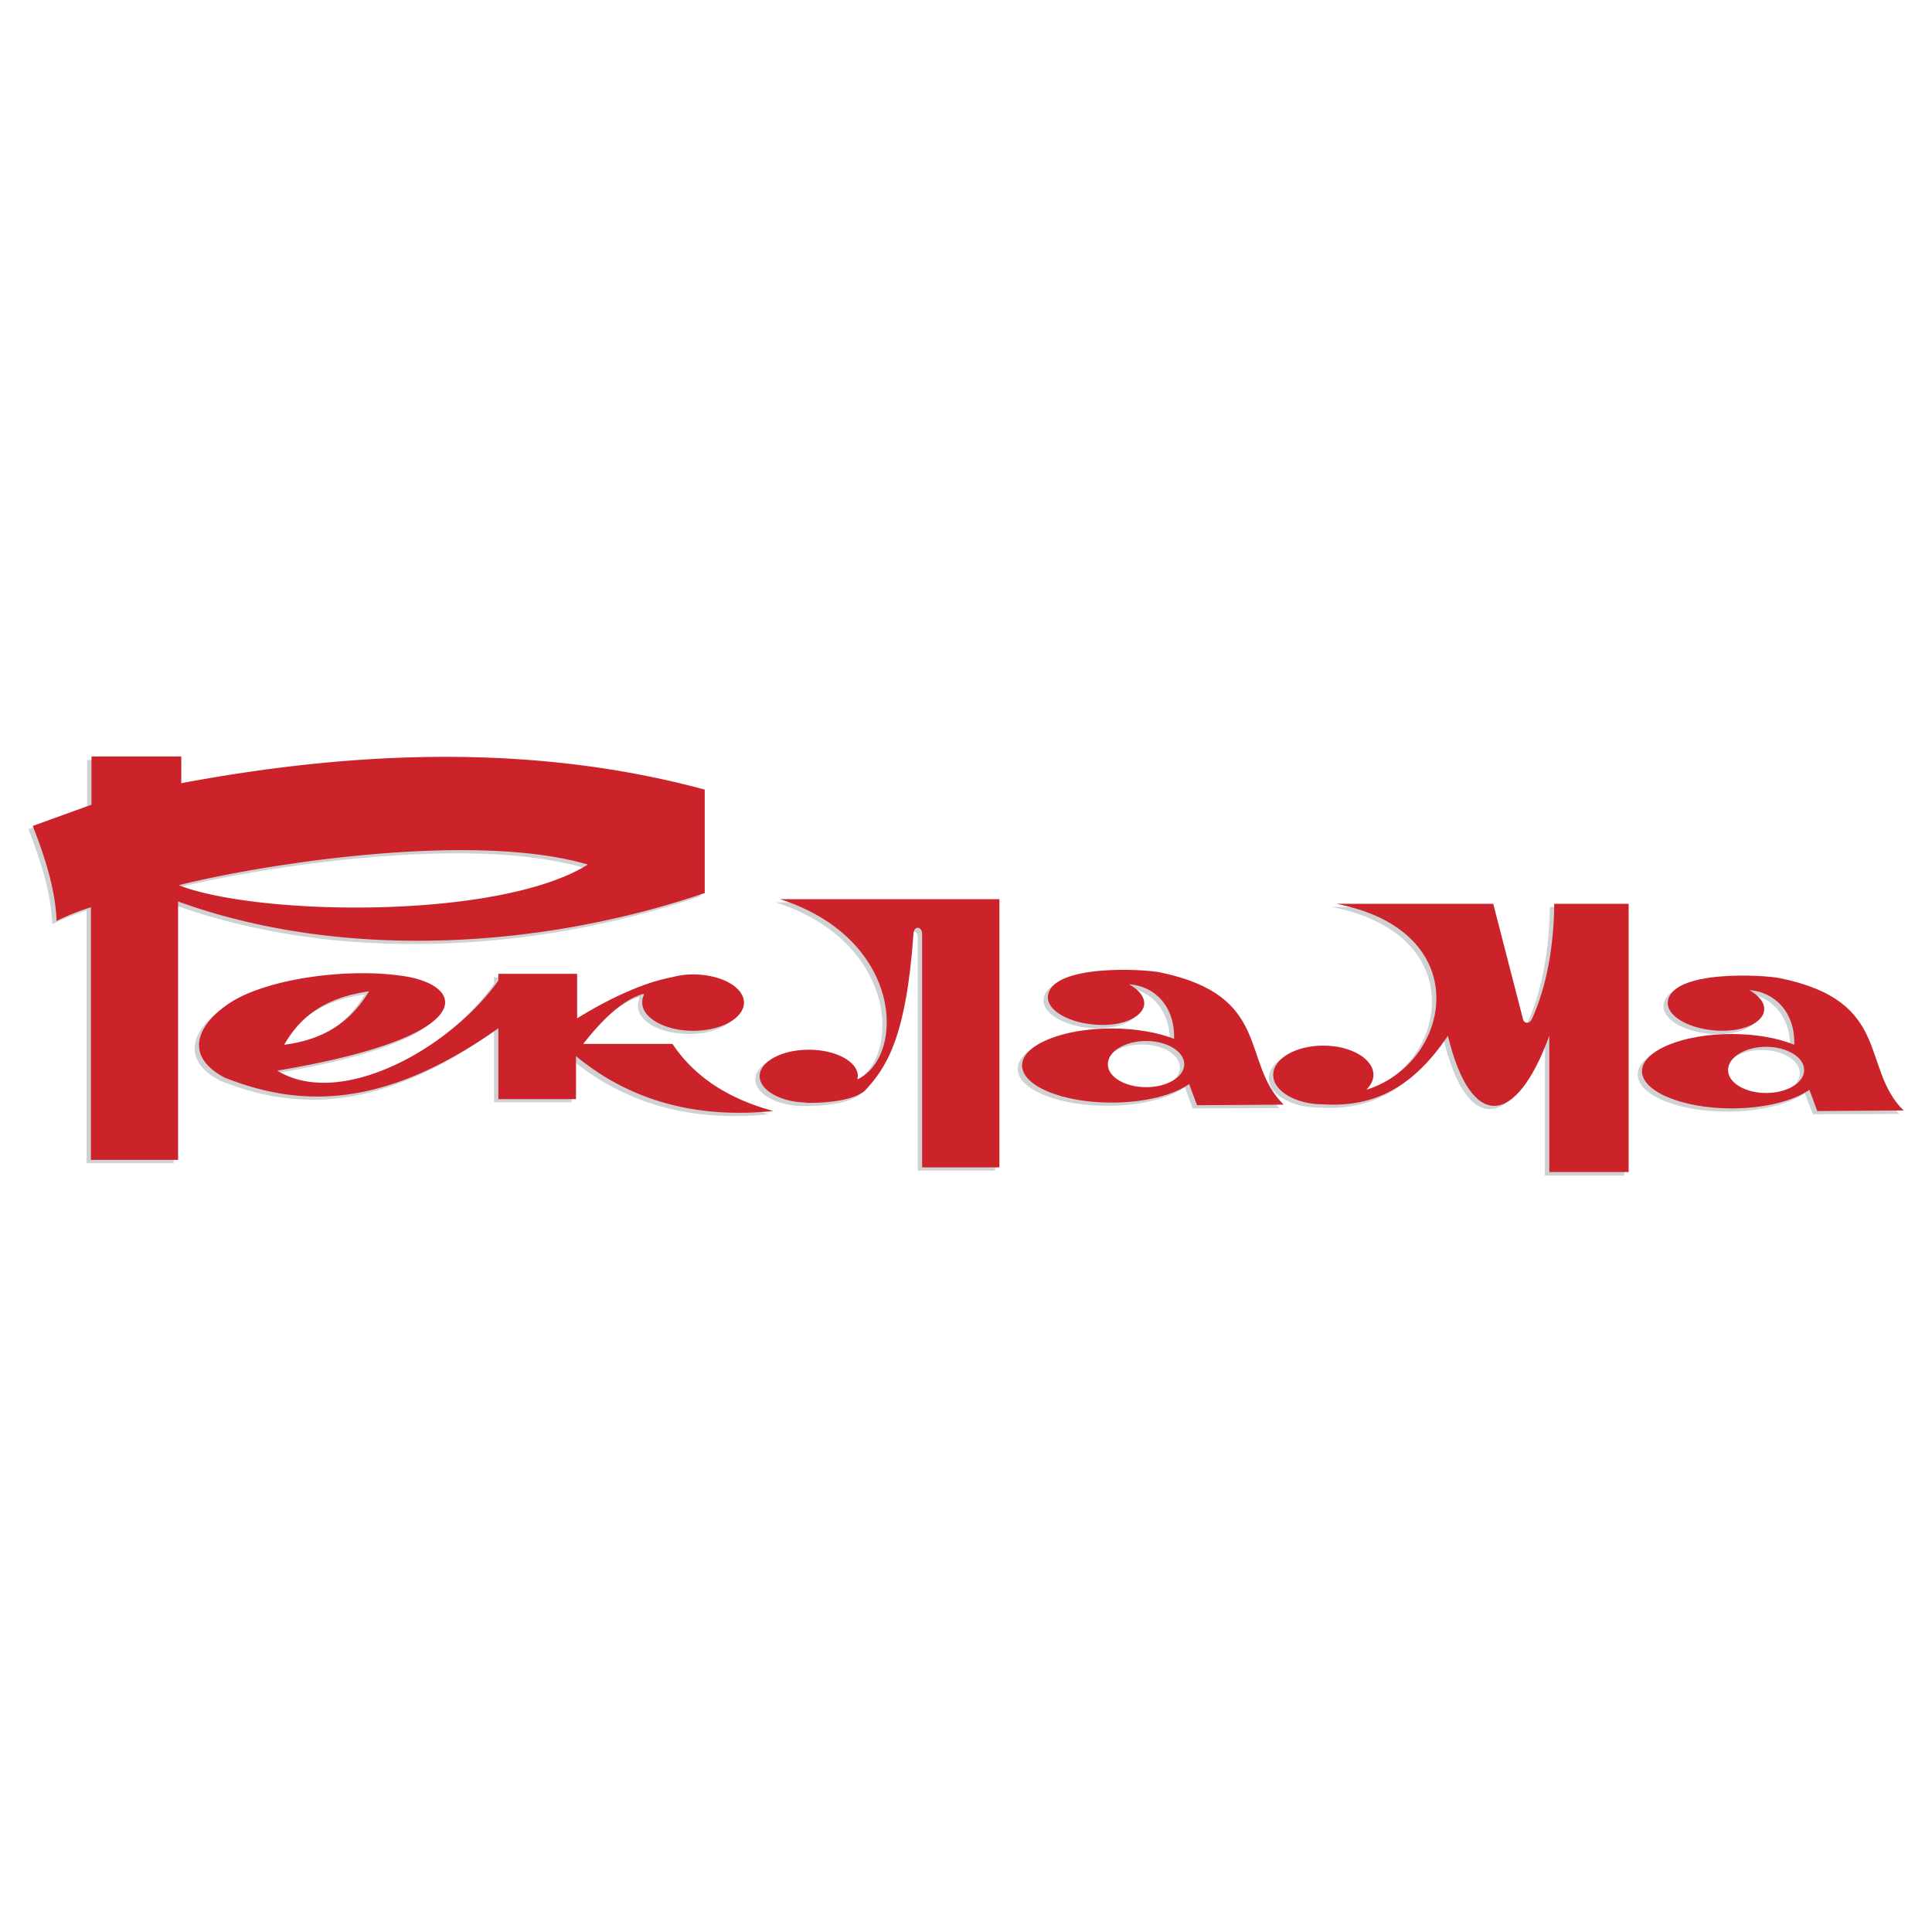 <svg xmlns="http://www.w3.org/2000/svg" width="2500" height="2500" viewBox="0 0 192.756 192.756"><g fill-rule="evenodd" clip-rule="evenodd"><path fill="#fff" d="M0 0h192.756v192.756H0V0z"/><path d="M2.834 82.72l5.857-2.087V75.82h8.96v2.638c18.413-3.451 35.898-3.77 52.223.667v10.294c-16.992 5.799-36.71 6.582-52.542.841v25.777H8.634V90.84c-1.247.406-2.378.841-3.422 1.363-.116-3.103-1.13-6.264-2.378-9.483zm14.557 5.916c7.887 3.074 31.955 3.48 40.827-2.059-11.425-3.364-32.389-.058-40.827 2.059z" fill="#d0d1d3"/><path d="M68.715 97.566c2.812 0 5.074 1.248 5.074 2.785 0 1.564-2.262 2.812-5.074 2.812-2.784 0-5.075-1.248-5.075-2.812 0-.205.029-.436.116-.639.059-.145.087-.291-.116-.203-1.942.637-3.885 2.436-5.886 4.988h8.902c2.087 3.102 5.335 5.393 10.062 6.668-8.061.842-14.527-1.217-19.689-5.451v4.262h-7.742v-7.074c-11.628 8.234-19.979 7.828-27.315 4.93-4.088-2.146-2.784-5.248.522-7.424 3.683-2.406 11.569-3.508 16.963-2.754 6.582.783 8.525 6.031-12.236 9.48 6.35 3.916 17.282-2.203 22.066-8.988v-.636h7.858v4.436c3.567-2.232 6.872-3.654 9.54-4.146a8.81 8.81 0 0 1 2.03-.234zm-40.798 6.989c3.625-.463 6.467-2 8.467-5.336-4.814.697-7.046 2.9-8.467 5.336z" fill="#d0d1d3"/><path d="M80.256 105.049c2.697 0 4.901 1.188 4.901 2.639 0 .115-.116.377.029.289 4.784-2.377 4.407-14.034-7.8-17.949h21.892v26.763h-7.713V93.537c.029-.725-.841-.986-.87.029-.725 10.265-2.697 13.28-4.843 15.571-1.044.957-3.653 1.246-5.828 1.217-2.581-.057-4.668-1.246-4.668-2.666-.001-1.452 2.203-2.639 4.9-2.639zM112.211 98.523c1.014.551 1.594 1.305 1.508 2.059-.203 1.363-2.494 2.232-5.133 1.973-2.639-.291-4.641-1.537-4.467-2.9.436-3.16 9.57-2.639 11.193-2.32 11.223 2.32 8.004 8.961 12.324 13.223l-8.641.029-.725-1.941-.059-.176c-1.537 1.104-4.438 1.857-7.742 1.857-4.93 0-8.932-1.654-8.932-3.684 0-2.059 4.002-3.711 8.932-3.711 2.436 0 4.639.406 6.264 1.043h-.029c.087-3.364-2.087-5.307-4.493-5.452zm1.711 5.684c-2.117 0-3.828 1.016-3.828 2.291s1.711 2.32 3.828 2.32c2.088 0 3.797-1.045 3.797-2.32s-1.709-2.291-3.797-2.291zM174.09 99.104c.984.551 1.594 1.305 1.479 2.059-.174 1.363-2.494 2.232-5.133 1.973-2.639-.291-4.639-1.537-4.465-2.9.434-3.16 9.598-2.639 11.191-2.32 11.223 2.32 8.004 8.961 12.324 13.223l-8.611.029-.754-1.943-.029-.174c-1.566 1.104-4.465 1.855-7.771 1.855-4.9 0-8.932-1.652-8.932-3.711 0-2.029 4.031-3.682 8.932-3.682 2.436 0 4.639.406 6.264 1.043v-.029c.085-3.336-2.089-5.279-4.495-5.423zm1.681 5.654c-2.088 0-3.799 1.045-3.799 2.32s1.711 2.318 3.799 2.318 3.799-1.043 3.799-2.318-1.711-2.32-3.799-2.32z" fill="#d0d1d3"/><path d="M131.58 104.643c2.754 0 4.988 1.334 4.988 2.928 0 .551-.232 1.045-.668 1.479l.145-.057c8.439-2.756 10.816-15.804-3.189-18.5h15.688l2.986 11.569c.174.465.668.377.871-.027 1.479-3.277 2.174-7.366 2.232-11.542h7.422v26.793h-7.916v-13.6c-3.334 9.047-7.799 9.539-10.119 0-3.799 5.654-7.975 7.133-12.527 6.814-2.695-.029-4.9-1.334-4.9-2.93-.001-1.593 2.231-2.927 4.987-2.927z" fill="#d0d1d3"/><path d="M3.27 82.402l5.857-2.117v-4.813h8.96v2.668c18.412-3.451 35.897-3.77 52.223.638V89.1c-16.992 5.77-36.71 6.582-52.542.841v25.778H9.069V90.521a21.577 21.577 0 0 0-3.422 1.363c-.116-3.103-1.13-6.293-2.377-9.482zm14.556 5.915c7.887 3.074 31.954 3.479 40.827-2.059-11.424-3.363-32.389-.058-40.827 2.059z" fill="#cc2229"/><path d="M69.15 97.219c2.813 0 5.074 1.275 5.074 2.812s-2.261 2.812-5.074 2.812c-2.783 0-5.074-1.275-5.074-2.812 0-.232.029-.436.116-.637.058-.176.087-.291-.116-.203-1.943.607-3.885 2.406-5.886 4.957h8.902c2.088 3.133 5.364 5.424 10.062 6.699-8.061.811-14.527-1.219-19.688-5.48v4.291h-7.742v-7.074c-11.627 8.234-19.979 7.828-27.315 4.928-4.088-2.174-2.784-5.248.522-7.451 3.683-2.406 11.57-3.48 16.963-2.727 6.582.783 8.525 6.004-12.237 9.482 6.351 3.887 17.282-2.232 22.066-8.988v-.668h7.858v4.438c3.566-2.203 6.872-3.625 9.54-4.117a7.465 7.465 0 0 1 2.029-.262zm-40.798 7.017c3.624-.465 6.466-2 8.467-5.336-4.814.696-7.046 2.871-8.467 5.336z" fill="#cc2229"/><path d="M80.691 104.729c2.696 0 4.9 1.189 4.9 2.639 0 .117-.116.348.029.291 4.785-2.408 4.408-14.035-7.8-17.95h21.893v26.764H92V93.188c.029-.725-.841-.957-.87.059-.725 10.265-2.696 13.281-4.842 15.572-1.044.928-3.653 1.246-5.828 1.217v-.029c-2.581-.057-4.668-1.217-4.668-2.639-.001-1.45 2.202-2.639 4.899-2.639zM112.645 98.205c1.016.551 1.596 1.305 1.508 2.059-.203 1.334-2.492 2.232-5.131 1.943-2.639-.262-4.641-1.508-4.467-2.871.436-3.16 9.57-2.668 11.193-2.32 11.221 2.32 8.002 8.961 12.324 13.193l-8.643.059-.725-1.943-.059-.174c-1.535 1.102-4.436 1.855-7.74 1.855-4.93 0-8.932-1.652-8.932-3.711 0-2.029 4.002-3.684 8.932-3.684 2.436 0 4.639.406 6.262 1.045l-.029-.029c.088-3.334-2.057-5.277-4.465-5.422h-.028zm1.71 5.654c-2.115 0-3.826 1.043-3.826 2.32 0 1.275 1.711 2.289 3.826 2.289 2.088 0 3.799-1.014 3.799-2.289 0-1.277-1.711-2.32-3.799-2.32zM174.523 98.785c.986.551 1.596 1.305 1.48 2.059-.176 1.334-2.494 2.232-5.133 1.943-2.639-.262-4.641-1.537-4.467-2.871.436-3.189 9.6-2.668 11.193-2.32 11.221 2.291 8.004 8.932 12.324 13.193l-8.613.059-.725-1.973-.059-.145c-1.564 1.102-4.465 1.855-7.77 1.855-4.9 0-8.932-1.682-8.932-3.711s4.031-3.711 8.932-3.711c2.436 0 4.639.404 6.262 1.072v-.029c.09-3.333-2.083-5.276-4.492-5.421zm1.682 5.654c-2.088 0-3.797 1.043-3.797 2.318 0 1.277 1.709 2.291 3.797 2.291s3.799-1.014 3.799-2.291c0-1.275-1.711-2.318-3.799-2.318z" fill="#cc2229"/><path d="M132.016 104.322c2.754 0 5.016 1.305 5.016 2.93 0 .521-.262 1.016-.695 1.449l.145-.029c8.438-2.783 10.816-15.802-3.16-18.499h15.658l2.986 11.569c.174.436.666.377.869-.059 1.479-3.246 2.205-7.335 2.232-11.511h7.424v26.763h-7.916v-13.598c-3.305 9.076-7.799 9.568-10.119 0-3.799 5.682-7.975 7.133-12.527 6.842-2.697-.027-4.9-1.334-4.9-2.928-.002-1.624 2.231-2.929 4.987-2.929z" fill="#cc2229"/></g></svg>